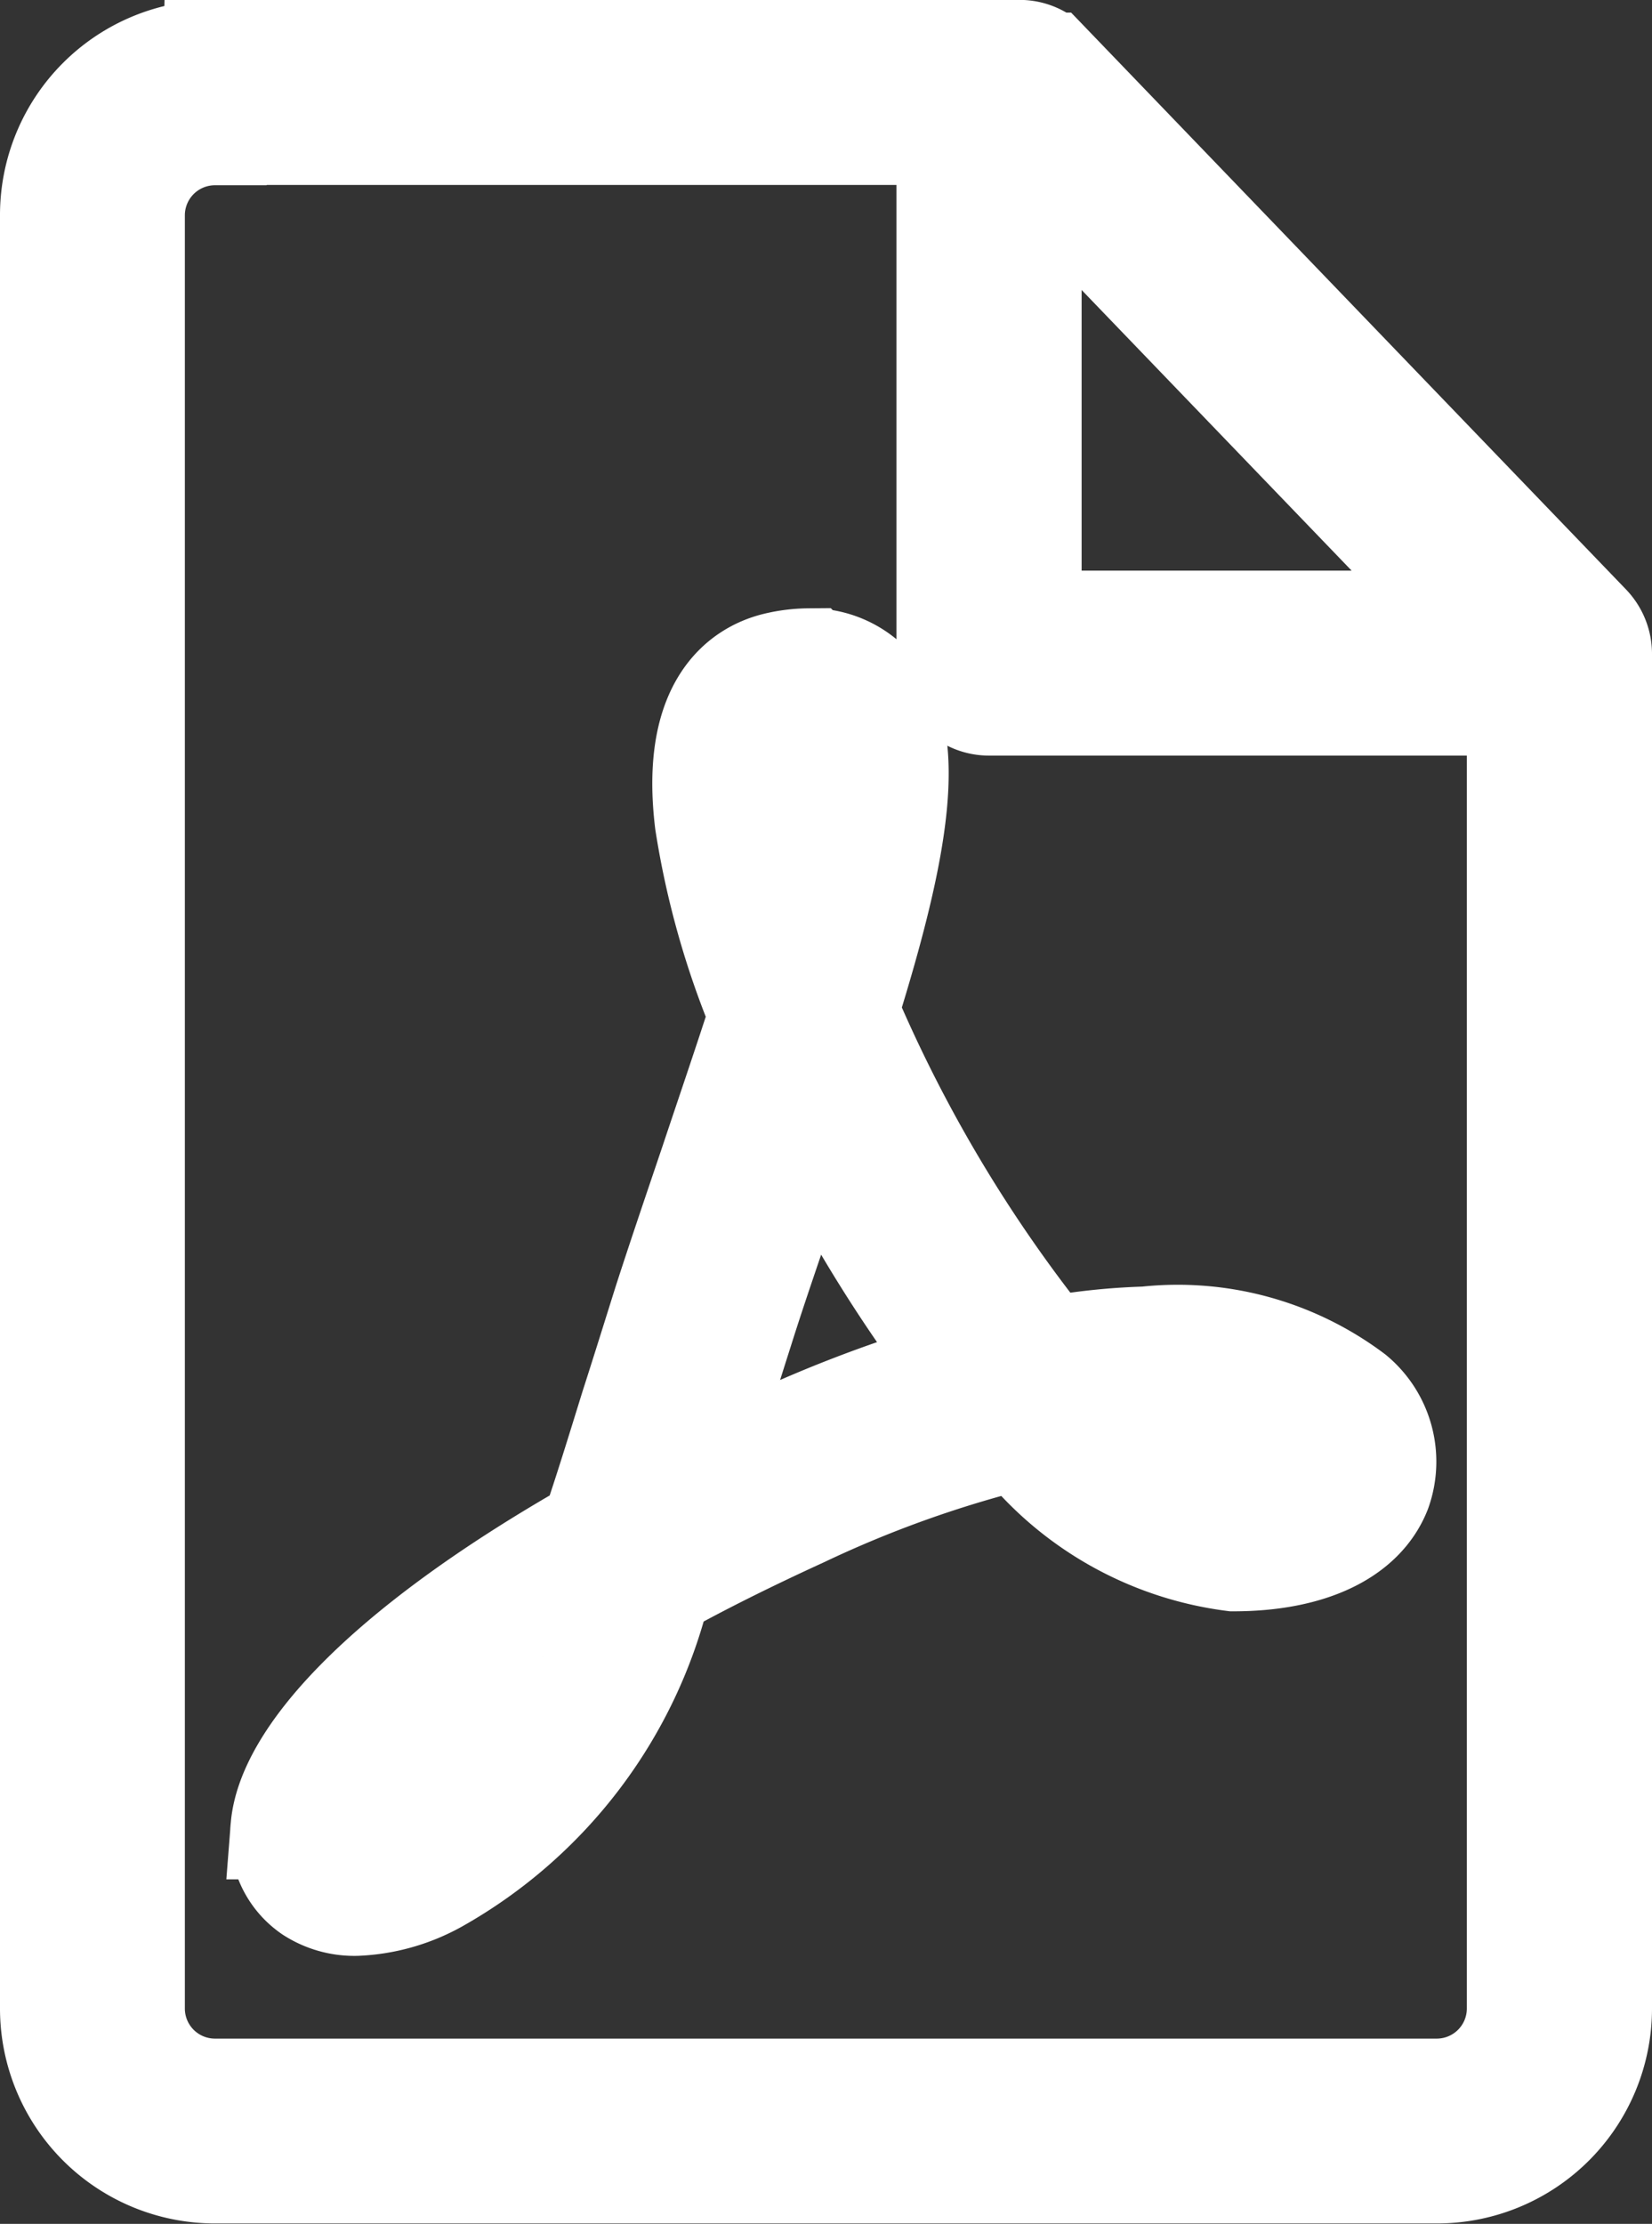 <svg xmlns="http://www.w3.org/2000/svg" width="15.979" height="21.5" viewBox="0 0 15.979 21.5">
  <rect x="0" y="0" width="15.979" height="21.5" fill="#333333" stroke="none"/>
  <path id="Pdf" d="M161.979,84.7a1.579,1.579,0,0,0-1.579,1.575v17.346a1.579,1.579,0,0,0,1.579,1.575H173.8a1.579,1.579,0,0,0,1.579-1.575v-13.1a.4.4,0,0,0-.111-.275l-5.22-5.424a.394.394,0,0,0-.282-.123l-7.787,0Zm0,.788h7.092v5.123a.394.394,0,0,0,.394.394h5.123v12.616a.791.791,0,0,1-.791.788H161.979a.791.791,0,0,1-.791-.788V86.279a.791.791,0,0,1,.791-.788Zm7.883.275,4.287,4.454h-4.287Zm-2.132,4.818a1.4,1.4,0,0,0-.331.041c-.308.078-.806.379-.665,1.531a8.1,8.1,0,0,0,.524,1.858c-.149.464-.316.951-.476,1.43-.152.45-.312.918-.453,1.356h0c-.111.353-.215.687-.316,1-.137.442-.26.843-.383,1.2-2.106,1.2-2.95,2.233-3,2.872a.653.653,0,0,0,.279.617.77.77,0,0,0,.438.123,1.746,1.746,0,0,0,.776-.219,4.472,4.472,0,0,0,2.155-2.849c.4-.223.862-.453,1.382-.691a11.083,11.083,0,0,1,2.1-.75,3.13,3.13,0,0,0,2.069,1.178c.732,0,1.248-.241,1.415-.665a.836.836,0,0,0-.253-.925,2.83,2.83,0,0,0-2.01-.55,6.187,6.187,0,0,0-.94.1,13.957,13.957,0,0,1-1.95-3.269c.5-1.6.676-2.649.227-3.143a.806.806,0,0,0-.591-.245Zm-.007.788h.022c.015.019.16.227-.1,1.311a5.162,5.162,0,0,1-.126-.624c-.059-.472.026-.658.071-.669a.7.7,0,0,1,.134-.019Zm.015,3.715a14.159,14.159,0,0,0,1.456,2.359,12.616,12.616,0,0,0-1.865.7c-.245.111-.476.223-.7.334.045-.141.089-.29.137-.438q.145-.468.312-.992h0c.137-.435.3-.9.45-1.345.074-.215.145-.42.208-.617Zm3.31,2.849a2.686,2.686,0,0,1,1.211.2.585.585,0,0,1,.249.2,1,1,0,0,1-.676.16,1.83,1.83,0,0,1-1.107-.546c.115-.007.223-.015.323-.015Zm-5.9,2.289a2.984,2.984,0,0,1-1.378,1.467,1.346,1.346,0,0,1-.316.119,4.788,4.788,0,0,1,1.694-1.586Z" transform="translate(-159.9 -84.2)" fill="#fff" stroke="#fff" stroke-width="1"/>
</svg>
